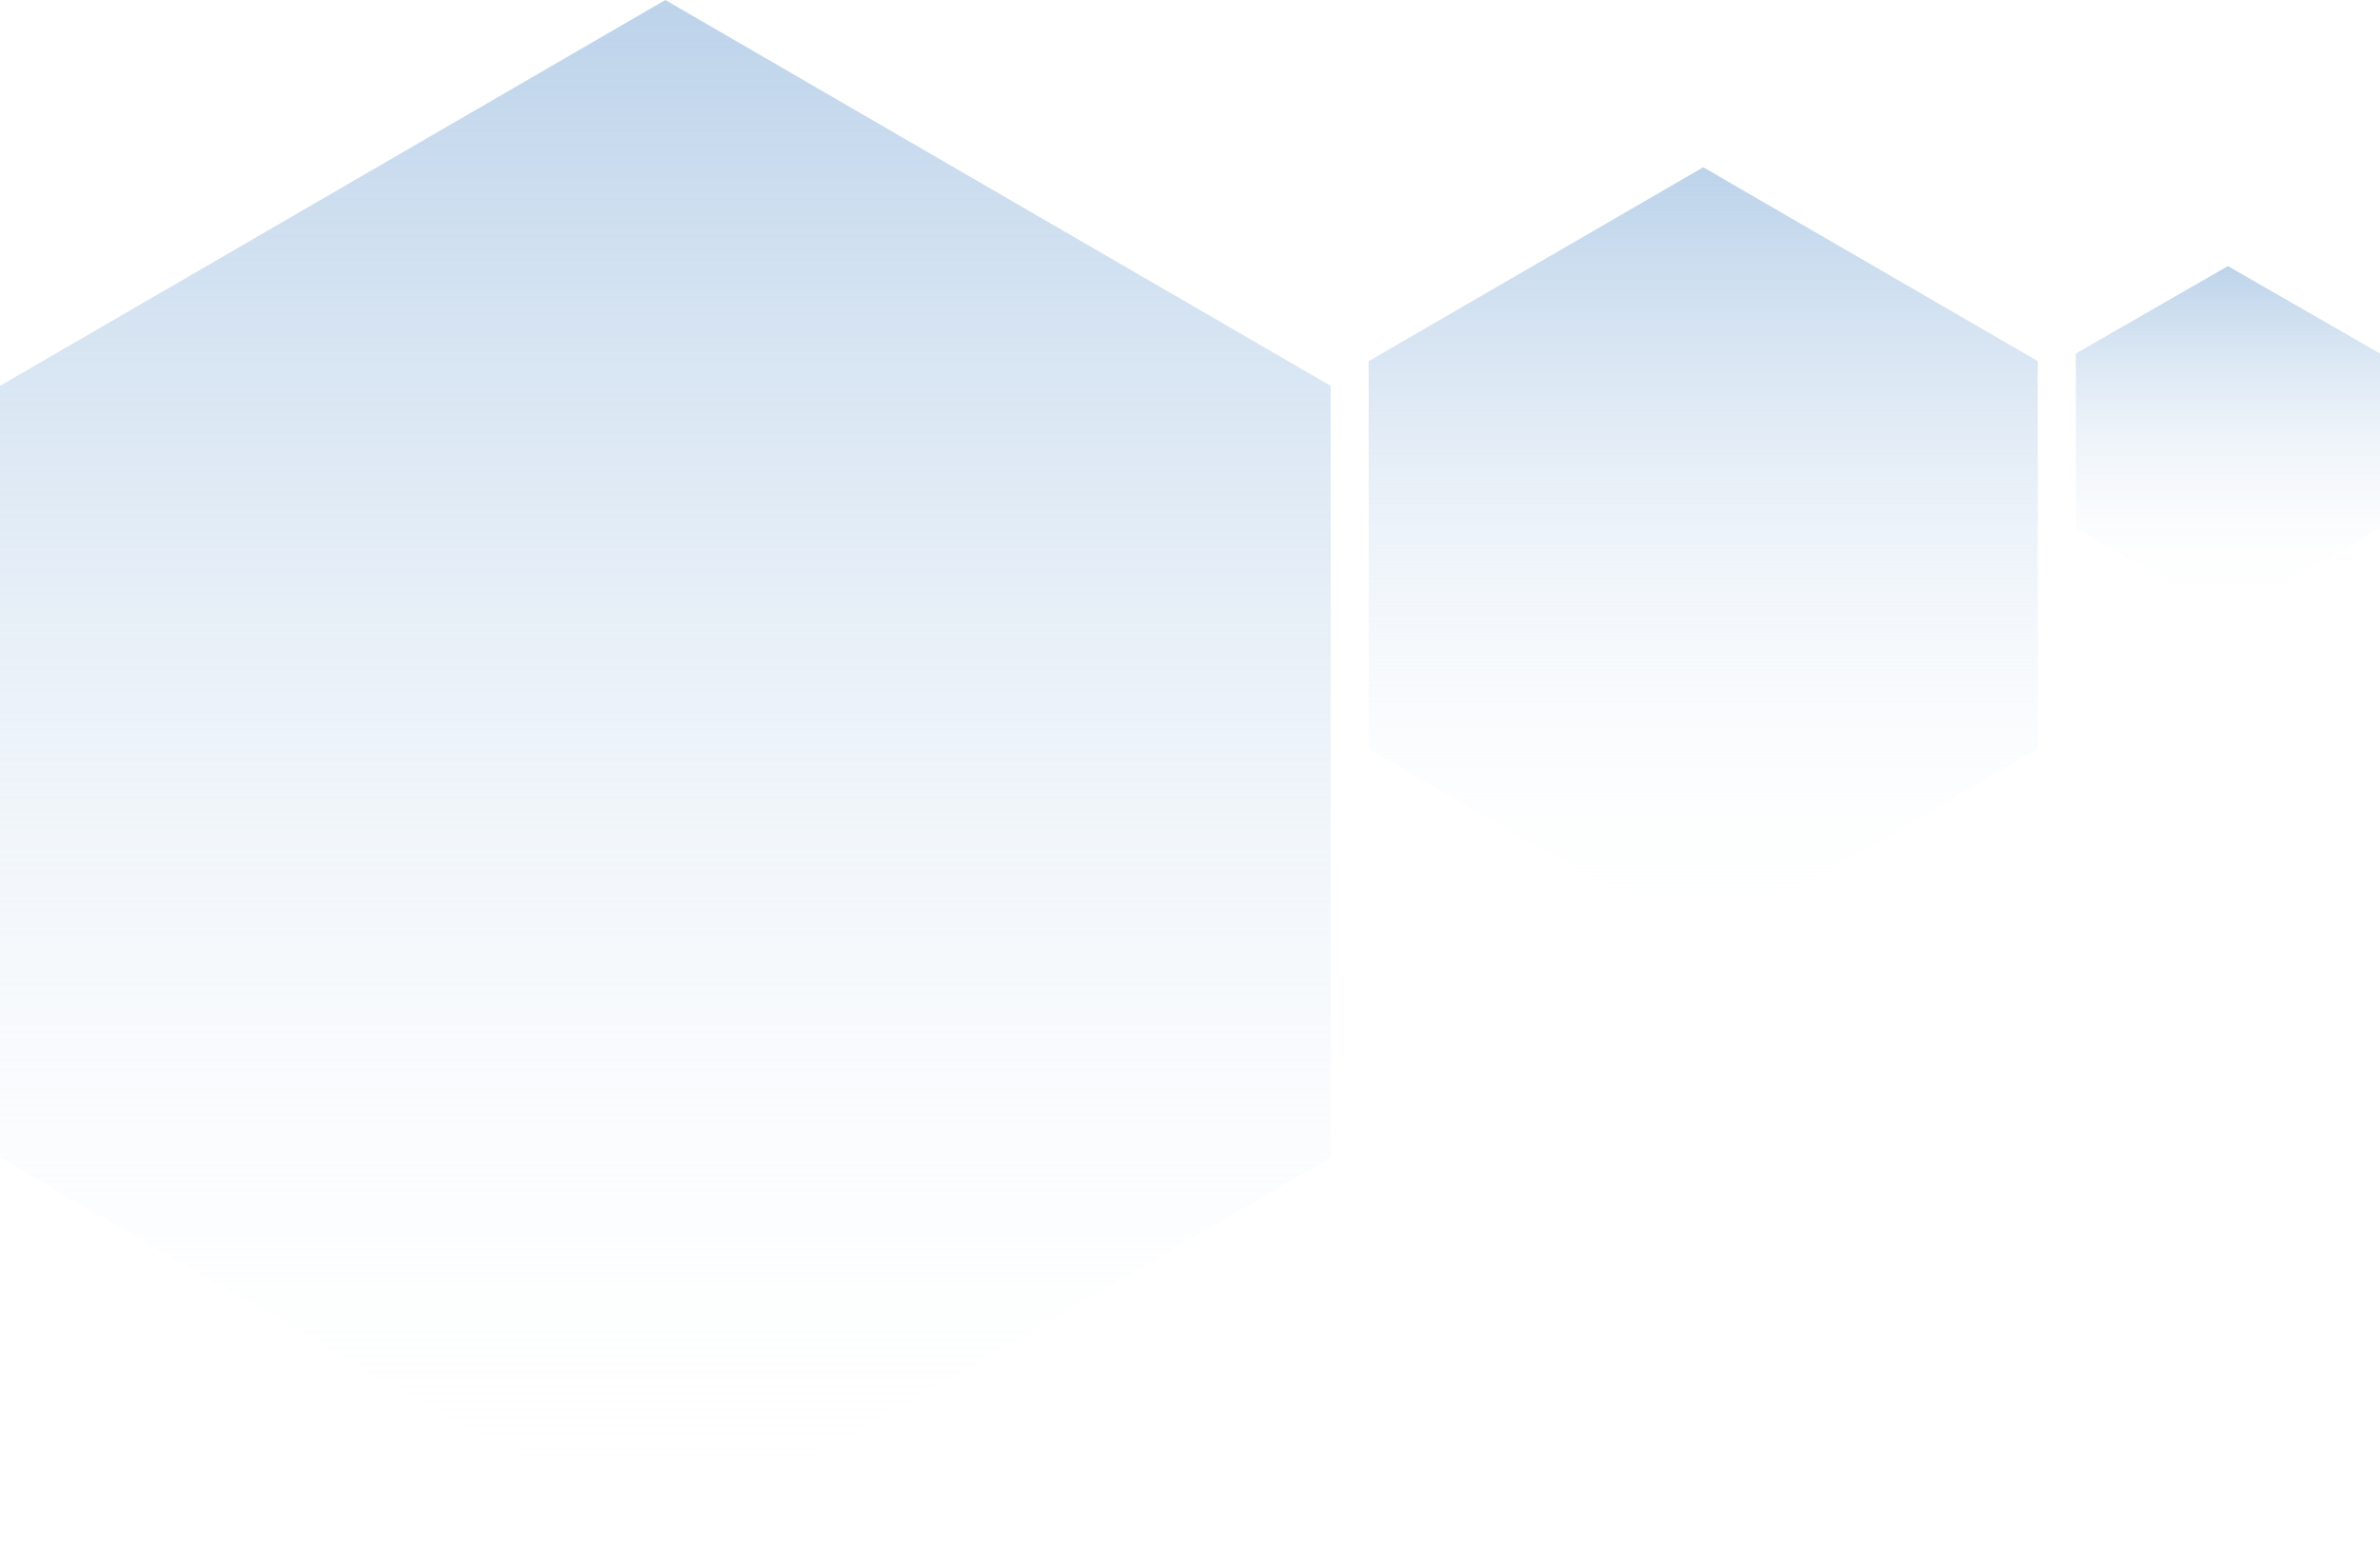 <svg width="313" height="203" viewBox="0 0 313 203" fill="none" xmlns="http://www.w3.org/2000/svg">
<path d="M293 35L313 46.5V69.5L293 81L273 69.5V46.5L293 35Z" fill="url(#paint0_linear_331_2668)" fill-opacity="0.8"/>
<path d="M87.5 0L175 50.75V152.25L87.5 203L0 152.25V50.75L87.5 0Z" fill="url(#paint1_linear_331_2668)" fill-opacity="0.8"/>
<path d="M224 22L268 47.5V98.5L224 124L180 98.5V47.5L224 22Z" fill="url(#paint2_linear_331_2668)" fill-opacity="0.8"/>
<defs>
<linearGradient id="paint0_linear_331_2668" x1="293" y1="35" x2="293" y2="81" gradientUnits="userSpaceOnUse">
<stop stop-color="#ACC8E5"/>
<stop offset="1" stop-color="white" stop-opacity="0"/>
</linearGradient>
<linearGradient id="paint1_linear_331_2668" x1="87.5" y1="0" x2="87.5" y2="203" gradientUnits="userSpaceOnUse">
<stop stop-color="#ACC8E5"/>
<stop offset="1" stop-color="white" stop-opacity="0"/>
</linearGradient>
<linearGradient id="paint2_linear_331_2668" x1="224" y1="22" x2="224" y2="124" gradientUnits="userSpaceOnUse">
<stop stop-color="#ACC8E5"/>
<stop offset="1" stop-color="white" stop-opacity="0"/>
</linearGradient>
</defs>
</svg>
